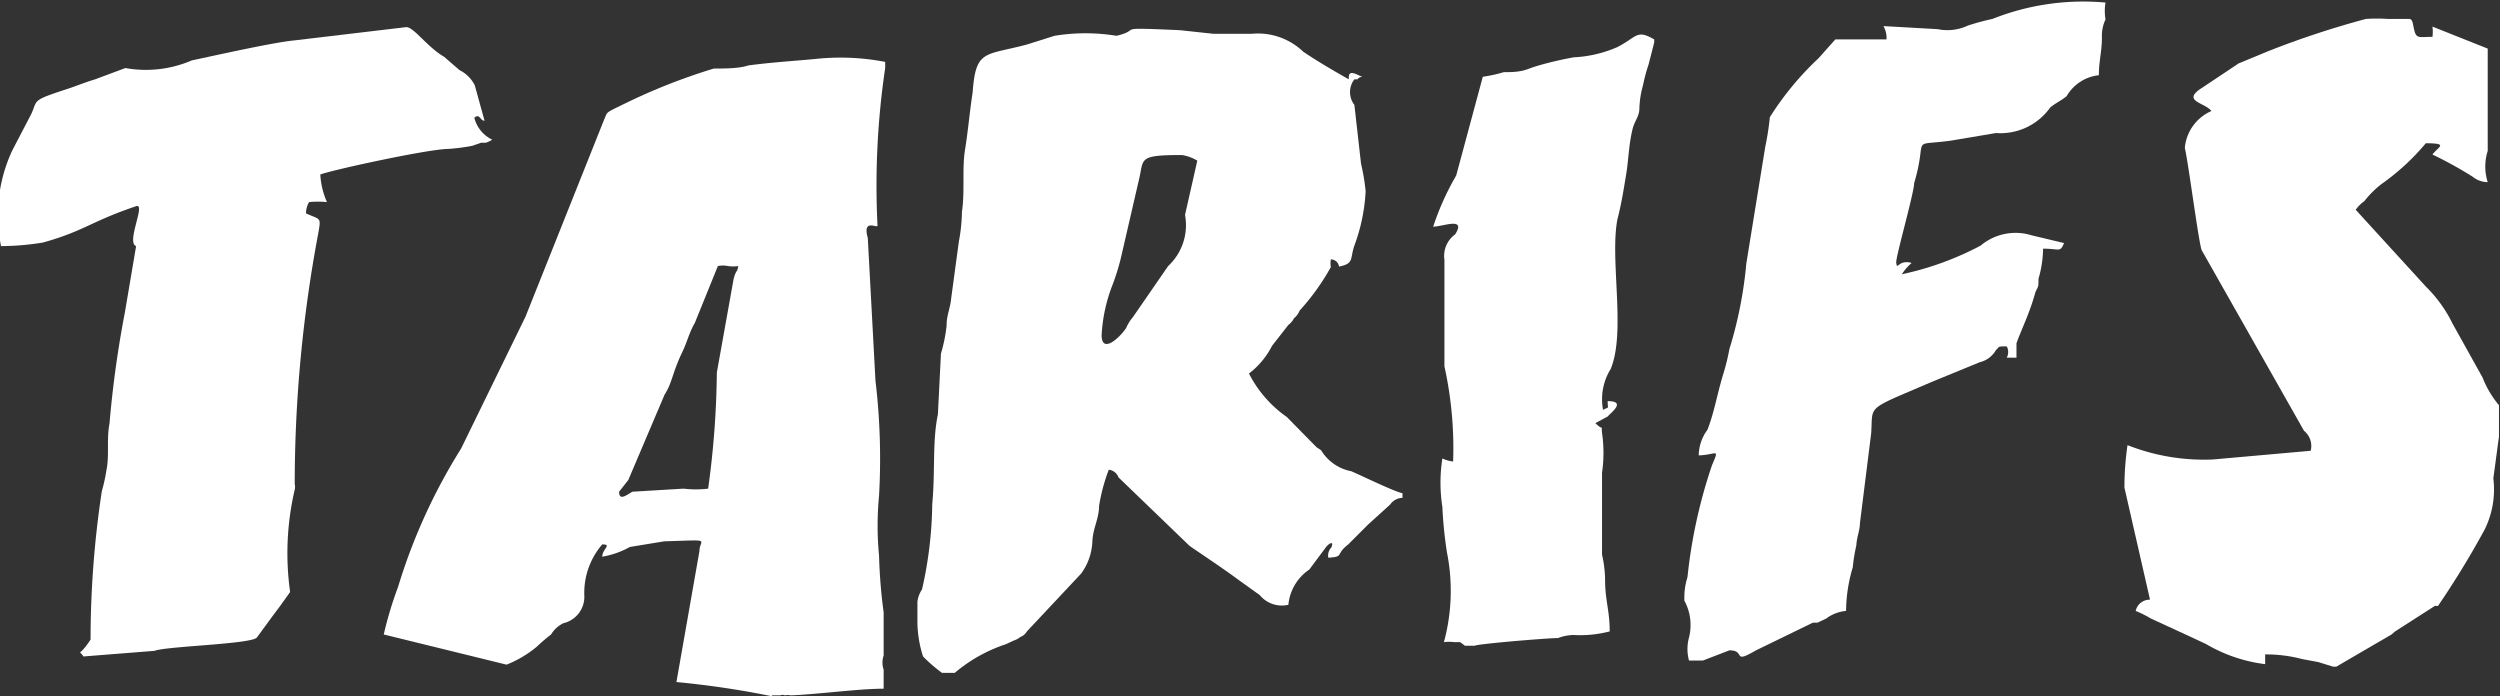 <svg id="Calque_1" data-name="Calque 1" xmlns="http://www.w3.org/2000/svg" viewBox="0 0 48.86 13.61"><rect x="0" y="0" width="48.86" height="13.61" fill="#333333" stroke="none"/><defs><style>.cls-1{fill:#fff;}</style></defs><title>tarifs</title><path class="cls-1" d="M175.76,182.43a19.4,19.4,0,0,1,.22-2.9,3.23,3.23,0,0,0,.09-0.41c0.06-.28,0-0.61.06-0.91a20.75,20.75,0,0,1,.3-2.17l0.22-1.3c-0.2-.07.2-0.85,0-0.78-0.89.3-1,.48-1.82,0.71a5.13,5.13,0,0,1-.82.07,3,3,0,0,1,.22-1.87l0.37-.71c0.13-.28,0-0.26.67-0.48,0.19-.06.35-0.13,0.58-0.2l0.59-.22a2.27,2.27,0,0,0,1.3-.15c0.43-.09,1.58-0.35,2-0.39l2.19-.26c0.15,0,.41.39,0.74,0.58l0.3,0.26a0.66,0.66,0,0,1,.3.3l0.19,0.69c-0.09,0-.09-0.15-0.2-0.06a0.65,0.65,0,0,0,.35.43v0a0.45,0.45,0,0,1-.13.06l-0.09,0-0.17.06a4,4,0,0,1-.46.06c-0.39,0-2.27.41-2.51,0.5a1.54,1.54,0,0,0,.13.54,1.71,1.71,0,0,0-.35,0,0.44,0.44,0,0,0-.06.22c0.28,0.13.3,0.06,0.24,0.39a26.54,26.54,0,0,0-.46,4.9,0.24,0.24,0,0,1,0,.11,5.47,5.47,0,0,0-.09,2s0,0,0,0l-0.2.28v0l-0.15.2v0l-0.3.41c-0.11.13-1.78,0.17-2,.26l-1.39.11C175.52,182.6,175.52,182.8,175.76,182.43Z" transform="translate(-173.99 -169.93)"/><path class="cls-1" d="M189.09,183.54a17.65,17.65,0,0,0-1.88-.28l0.45-2.56c0-.24.28-0.22-0.69-0.19l-0.67.11a1.68,1.68,0,0,1-.54.19c0-.15.2-0.24,0-0.24a1.45,1.45,0,0,0-.35,1,0.53,0.53,0,0,1-.41.54,0.58,0.58,0,0,0-.24.22,3.64,3.64,0,0,0-.28.24,2.18,2.18,0,0,1-.59.35l-2.4-.59a7.35,7.35,0,0,1,.28-0.93A11.19,11.19,0,0,1,183,178.7l1.26-2.58,1.54-3.86c0.07-.15,0-0.11.39-0.3a11.68,11.68,0,0,1,1.75-.69c0.19,0,.5,0,0.67-0.06,0.43-.06.93-0.09,1.34-0.13a4.57,4.57,0,0,1,1.34.06v0.06l0,0.06a15.65,15.65,0,0,0-.15,3.08h0c0,0.06-.3-0.15-0.19.24l0.15,2.79a12.82,12.82,0,0,1,.07,2.25,6.14,6.14,0,0,0,0,1.17,10.38,10.38,0,0,0,.09,1.11l0,0.84a0.44,0.44,0,0,0,0,.28v0.37c-0.5,0-1.28.11-1.82,0.13a0.24,0.24,0,0,0-.11,0,0.11,0.11,0,0,0-.09,0h-0.17Zm-3-4c0,0.19.15,0.06,0.26,0l1-.06a2,2,0,0,0,.48,0,17.55,17.55,0,0,0,.17-2.27l0.33-1.84c0.06-.2.06-0.09,0.09-0.24a0.7,0.7,0,0,1-.2,0,0.49,0.49,0,0,0-.2,0l-0.45,1.11c-0.11.19-.15,0.37-0.24,0.56-0.2.41-.2,0.61-0.35,0.84l-0.71,1.67Z" transform="translate(-173.99 -169.93)"/><path class="cls-1" d="M201.16,179.79l-0.43.39v0l-0.39.39c-0.26.2-.07,0.24-0.39,0.26a0.23,0.23,0,0,1,.06-0.2c0.06-.15-0.06-0.07-0.11,0l-0.32.43a0.94,0.94,0,0,0-.41.69,0.56,0.56,0,0,1-.56-0.19l-0.46-.33c-0.3-.22-0.59-0.41-0.91-0.63l-1.39-1.34a0.23,0.23,0,0,0-.19-0.15,3.53,3.53,0,0,0-.19.71c0,0.24-.11.41-0.13,0.67a1.14,1.14,0,0,1-.22.65l-1.06,1.13a0.25,0.25,0,0,1-.13.11,0.4,0.4,0,0,1-.13.07l-0.15.07a3,3,0,0,0-1,.56H192.4a3,3,0,0,1-.37-0.32,2.27,2.27,0,0,1-.11-0.65l0-.09s0,0,0,0v-0.2s0,0,0,0a0.06,0.06,0,0,1,0,0v0s0-.09,0-0.13a0.55,0.55,0,0,1,.09-0.24,7.89,7.89,0,0,0,.2-1.67c0.06-.63,0-1.23.11-1.75l0.06-1.19a3.09,3.09,0,0,0,.11-0.54c0-.22.07-0.33,0.09-0.54l0.15-1.11a3.33,3.33,0,0,0,.06-0.58c0.06-.39,0-0.84.06-1.21s0.09-.74.15-1.13c0.06-.84.24-0.71,1.06-0.93l0.54-.17a3.71,3.71,0,0,1,1.21,0c0.54-.13-0.13-0.17,1.24-0.11l0.65,0.07c0.24,0,.5,0,0.76,0a1.28,1.28,0,0,1,1,.35c0.28,0.19.59,0.37,0.89,0.54,0-.09,0-0.17.17-0.09s0.07,0,0,.09l-0.06,0a0.41,0.41,0,0,0,0,.5l0.13,1.15a4,4,0,0,1,.09.54,3.56,3.56,0,0,1-.22,1.06c-0.09.26,0,.35-0.3,0.41A0.16,0.16,0,0,0,200,175a0.44,0.44,0,0,0,0,.15,4.5,4.5,0,0,1-.61.85,0.38,0.38,0,0,1-.11.15,0.37,0.37,0,0,1-.11.13l-0.32.41a1.58,1.58,0,0,1-.45.54,2.32,2.32,0,0,0,.74.85l0.58,0.59,0.09,0.06a0.88,0.88,0,0,0,.59.41c0.21,0.09.82,0.39,1,.43v0.09A0.3,0.3,0,0,0,201.16,179.79ZM196,176.34a0.8,0.8,0,0,1,.13-0.21l0.69-1a1.09,1.09,0,0,0,.33-1l0.24-1.06a0.82,0.82,0,0,0-.3-0.11c-0.87,0-.74.07-0.84,0.48L195.89,175a4.79,4.79,0,0,1-.15.48,3.15,3.15,0,0,0-.22,1C195.52,176.84,195.85,176.56,196,176.34Z" transform="translate(-173.99 -169.93)"/><path class="cls-1" d="M202.52,182.48l-0.11,0a0.75,0.75,0,0,0-.2,0,3.83,3.83,0,0,0,.06-1.75,8.09,8.09,0,0,1-.09-0.89,3.06,3.06,0,0,1,0-.95,0.67,0.67,0,0,0,.21.06,7.43,7.43,0,0,0-.17-1.86c0-.22,0-0.48,0-0.71,0-.46,0-0.87,0-1.37a0.52,0.52,0,0,1,.21-0.5c0.22-.35-0.24-0.15-0.43-0.15a5.27,5.27,0,0,1,.45-1l0.52-1.93a2.63,2.63,0,0,0,.41-0.09c0.17,0,.32,0,0.5-0.07s0.58-.17.87-0.22a2.4,2.4,0,0,0,.85-0.2c0.39-.2.37-0.35,0.72-0.15v0.06l-0.11.43a3.3,3.3,0,0,0-.11.41,1.86,1.86,0,0,0-.07.45c0,0.15-.09.24-0.13,0.39-0.08.32-.08,0.61-0.13,0.91s-0.09.56-.17,0.87c-0.15.8,0.17,2.19-.13,2.92a1.12,1.12,0,0,0-.15.8c0.13-.07.09,0,0.09-0.17,0.37,0,.07.22,0,0.3l-0.24.13c0.17,0.17.11,0,.13,0.19a2.72,2.72,0,0,1,0,.78c0,0.3,0,1.32,0,1.6a2.31,2.31,0,0,1,.06.5c0,0.39.09,0.59,0.09,1a2.28,2.28,0,0,1-.71.07,0.93,0.93,0,0,0-.3.06c-0.19,0-1.54.11-1.63,0.15h-0.19S202.52,182.47,202.52,182.48Z" transform="translate(-173.99 -169.93)"/><path class="cls-1" d="M207,182.39a1,1,0,0,0-.09-0.72,1.33,1.33,0,0,1,.06-0.46,10,10,0,0,1,.48-2.19c0.15-.35.09-0.2-0.26-0.19a0.86,0.86,0,0,1,.17-0.5c0.13-.33.19-0.69,0.3-1.06a4.25,4.25,0,0,0,.13-0.52,8.09,8.09,0,0,0,.33-1.67l0.37-2.28a5.34,5.34,0,0,0,.09-0.58,5.84,5.84,0,0,1,.95-1.15l0.33-.37c0.37,0,.59,0,1,0a0.47,0.47,0,0,0-.06-0.26l1.06,0.06a0.94,0.94,0,0,0,.59-0.07,4.65,4.65,0,0,1,.48-0.13,4.81,4.81,0,0,1,2.21-.32v0a1,1,0,0,0,0,.33,0.75,0.75,0,0,0-.07.35c0,0.28-.06.46-0.06,0.74a0.83,0.83,0,0,0-.63.41c-0.11.09-.21,0.13-0.32,0.22a1.19,1.19,0,0,1-1.06.5l-0.89.15c-0.82.11-.43-0.11-0.71,0.83,0,0.19-.37,1.47-0.35,1.56s0,0.06.11,0a0.29,0.29,0,0,1,.19,0,1,1,0,0,0-.19.22,5.91,5.91,0,0,0,1.54-.56,1.06,1.06,0,0,1,1-.2l0.63,0.15c-0.08.19-.08,0.11-0.41,0.11a2.2,2.2,0,0,1-.09.59c0,0.17,0,.13-0.06.26-0.11.41-.28,0.74-0.37,1,0,0.09,0,.19,0,0.28h-0.19a0.23,0.23,0,0,0,0-.22c-0.19,0-.13,0-0.21.07a0.5,0.5,0,0,1-.32.24l-0.95.39c-1.3.56-1.13,0.43-1.17,1l-0.22,1.76c0,0.13-.06.26-0.07,0.43a3.44,3.44,0,0,0-.07.43,3,3,0,0,0-.13.85,0.75,0.75,0,0,0-.39.15l-0.17.08-0.09,0-1.11.54c-0.48.28-.19,0-0.52,0l-0.52.2H207A0.86,0.86,0,0,1,207,182.39Z" transform="translate(-173.99 -169.93)"/><path class="cls-1" d="M219.3,182.87l-0.32-.06a2.75,2.75,0,0,0-.72-0.09l0,0.19a3,3,0,0,1-1.15-.39l-0.32-.15h0l-0.76-.35a2.23,2.23,0,0,0-.3-0.15,0.28,0.28,0,0,1,.28-0.22l-0.5-2.19a5.73,5.73,0,0,1,.06-0.83,4.07,4.07,0,0,0,1.67.28l1.91-.17a0.38,0.38,0,0,0-.13-0.39l-2-3.53c-0.06-.15-0.26-1.71-0.33-2a0.87,0.87,0,0,1,.52-0.72c-0.13-.17-0.59-0.19-0.19-0.45l0.72-.48,0.58-.24a17.61,17.61,0,0,1,1.91-.63,3.28,3.28,0,0,1,.43,0c0.15,0,.33,0,0.41,0s0.07,0.09.11,0.24,0.11,0.11.35,0.11a0.79,0.79,0,0,0,0-.2l1.08,0.43v2a1,1,0,0,0,0,.61,0.48,0.48,0,0,1-.3-0.11,8,8,0,0,0-.78-0.43c0.11-.15.33-0.22-0.13-0.22a4.53,4.53,0,0,1-.87.8,1.85,1.85,0,0,0-.33.33,0.71,0.71,0,0,0-.17.17l1.37,1.5a2.62,2.62,0,0,1,.52.72l0.59,1.06a1.94,1.94,0,0,0,.32.54v0.61l-0.11.82a1.77,1.77,0,0,1-.17,1,17.37,17.37,0,0,1-.91,1.49,0.14,0.14,0,0,1-.06,0l-0.78.5-0.07.06-1.08.63h-0.06Z" transform="translate(-173.99 -169.93)"/></svg>